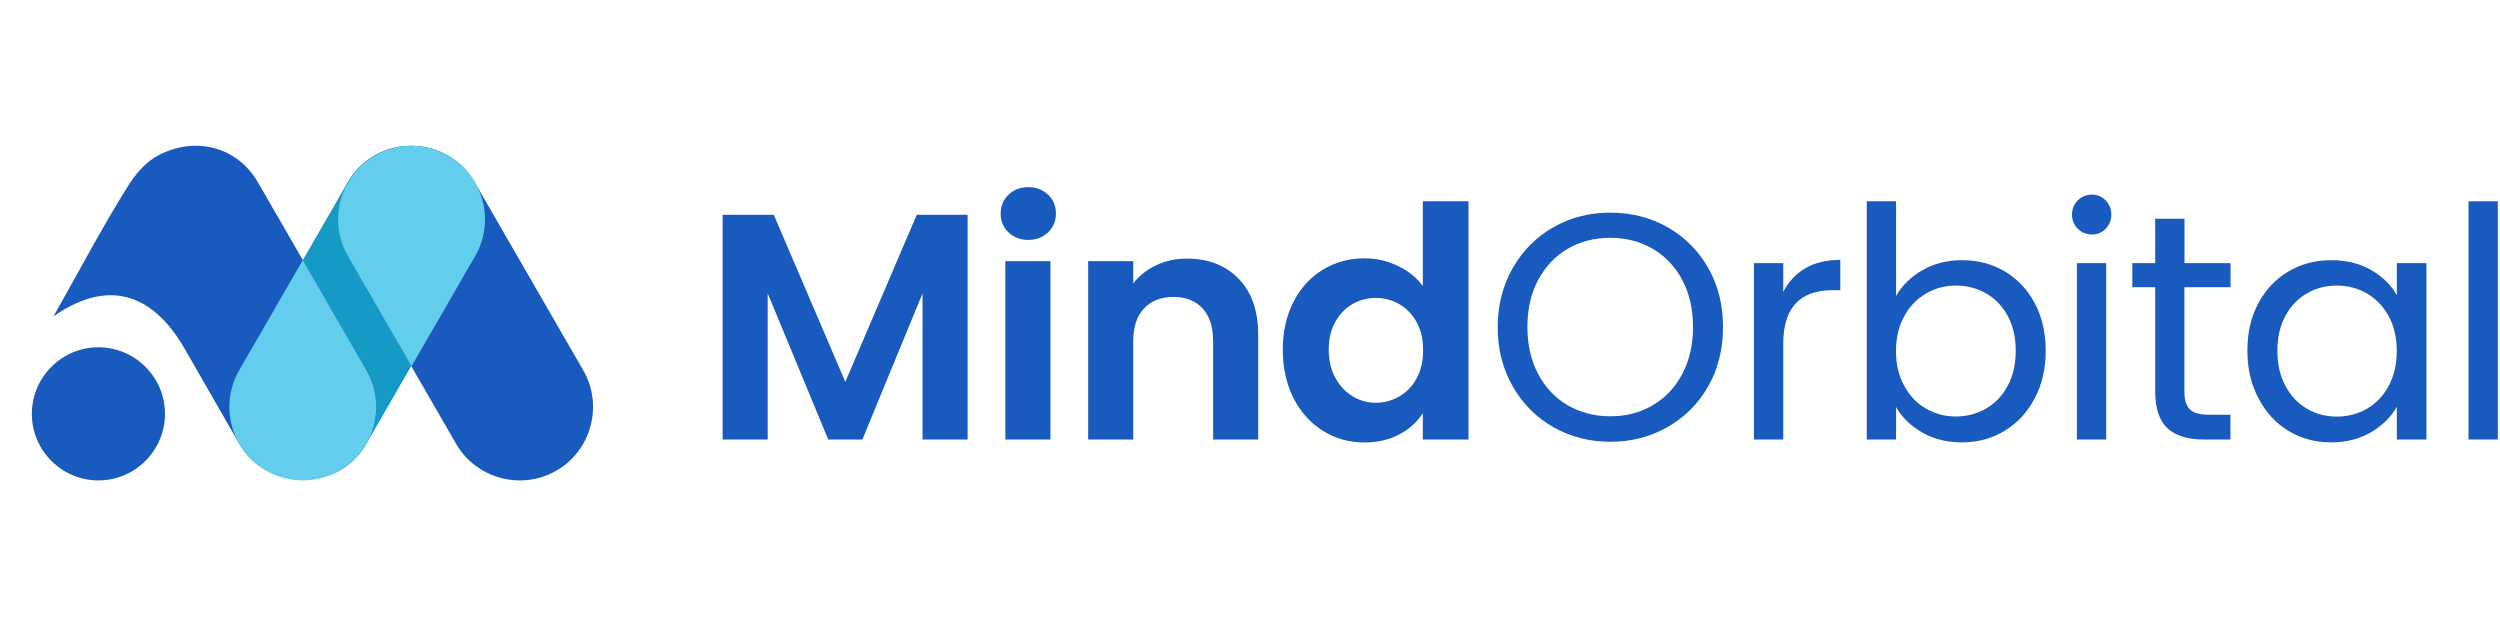<svg xmlns="http://www.w3.org/2000/svg" width="570" height="143" viewBox="0 0 570 143" fill="none"><g clip-path="url(#clip0_1627_2012)"><path fill-rule="evenodd" clip-rule="evenodd" d="M126.857 107.306C134.833 102.701 137.59 92.409 132.984 84.435L108.256 41.602C103.65 33.628 93.358 30.869 85.384 35.474C77.41 40.08 74.65 50.372 79.256 58.346L103.985 101.179C108.588 109.155 118.883 111.912 126.857 107.306Z" fill="#195ABE"></path><path fill-rule="evenodd" clip-rule="evenodd" d="M83.509 101.215L83.526 101.187L108.255 58.354C112.858 50.38 110.101 40.088 102.127 35.483C94.151 30.877 83.859 33.636 79.256 41.61L69.039 59.306L82.244 85.736C85.007 91.269 86.409 96.19 83.509 101.215Z" fill="#149AC5"></path><path fill-rule="evenodd" clip-rule="evenodd" d="M95.061 33.298C100.262 33.698 105.2 36.496 108.099 41.228L108.105 41.239C108.172 41.351 108.239 41.462 108.306 41.577L108.308 41.582C111.208 46.604 111.437 53.006 108.345 58.363L93.835 83.491L79.323 58.354C76.32 53.151 76.449 46.959 79.119 42.007L79.343 41.619C82.641 35.901 88.864 32.866 95.061 33.298Z" fill="#63CDEE"></path><path fill-rule="evenodd" clip-rule="evenodd" d="M77.428 107.306C69.192 111.423 59.145 109.161 54.556 101.179L42.055 79.441C35.603 68.222 25.733 62.669 12.201 72.129C15.243 66.862 23.965 50.503 29.596 41.775C31.565 38.725 33.936 36.58 35.967 35.491C44.234 31.05 53.984 33.209 58.838 41.619L83.559 84.435C88.159 92.412 85.402 102.701 77.428 107.306Z" fill="#195ABE"></path><path fill-rule="evenodd" clip-rule="evenodd" d="M70.263 109.496C75.463 109.1 80.401 106.298 83.3 101.567L83.306 101.556C83.376 101.444 83.44 101.332 83.507 101.218L83.51 101.212C86.409 96.19 86.638 89.789 83.546 84.432L69.036 59.304L54.524 84.44C51.522 89.644 51.65 95.836 54.32 100.788L54.544 101.173C57.845 106.893 64.065 109.929 70.263 109.496Z" fill="#63CDEE"></path><path fill-rule="evenodd" clip-rule="evenodd" d="M22.439 109.535C30.798 109.535 37.616 102.718 37.616 94.358C37.616 85.999 30.798 79.181 22.439 79.181C14.079 79.181 7.262 85.999 7.262 94.358C7.262 102.718 14.079 109.535 22.439 109.535Z" fill="#195ABE"></path></g><path fill-rule="evenodd" clip-rule="evenodd" d="M220.617 48.976V100.21H210.339V66.896L196.62 100.21H188.844L175.036 66.896V100.21H164.758V48.976H176.421L192.732 87.072L209.021 48.976H220.617Z" fill="#195ABE"></path><path fill-rule="evenodd" clip-rule="evenodd" d="M234.451 54.696C232.642 54.696 231.144 54.115 229.938 52.975C228.731 51.836 228.15 50.384 228.15 48.685C228.15 46.965 228.754 45.535 229.938 44.395C231.144 43.256 232.642 42.675 234.451 42.675C236.261 42.675 237.758 43.256 238.965 44.395C240.171 45.535 240.752 46.965 240.752 48.685C240.752 50.406 240.149 51.836 238.965 52.975C237.758 54.137 236.261 54.696 234.451 54.696ZM239.501 59.545V100.21H229.223V59.545H239.501Z" fill="#195ABE"></path><path fill-rule="evenodd" clip-rule="evenodd" d="M270.646 58.964C275.495 58.964 279.405 60.483 282.399 63.544C285.393 66.605 286.868 70.873 286.868 76.347V100.21H276.59V77.755C276.59 74.515 275.785 72.035 274.177 70.314C272.568 68.572 270.356 67.7 267.563 67.7C264.725 67.7 262.491 68.572 260.837 70.314C259.206 72.057 258.38 74.537 258.38 77.755V100.21H248.102V59.545H258.38V64.617C259.743 62.852 261.508 61.466 263.63 60.461C265.775 59.455 268.099 58.964 270.646 58.964Z" fill="#195ABE"></path><path fill-rule="evenodd" clip-rule="evenodd" d="M292.475 79.721C292.475 75.61 293.301 71.968 294.932 68.795C296.563 65.622 298.82 63.164 301.658 61.466C304.496 59.746 307.646 58.897 311.132 58.897C313.768 58.897 316.293 59.477 318.684 60.617C321.075 61.757 322.996 63.298 324.404 65.198V45.892H334.816V100.21H324.404V94.2C323.13 96.211 321.343 97.819 319.041 99.048C316.74 100.277 314.081 100.88 311.042 100.88C307.624 100.88 304.496 100.009 301.658 98.244C298.82 96.479 296.586 93.999 294.932 90.803C293.301 87.564 292.475 83.899 292.475 79.721ZM324.471 79.877C324.471 77.375 323.979 75.252 322.996 73.465C322.013 71.677 320.695 70.314 319.041 69.353C317.388 68.393 315.6 67.924 313.679 67.924C311.78 67.924 310.014 68.393 308.383 69.309C306.775 70.247 305.456 71.588 304.451 73.375C303.445 75.163 302.954 77.285 302.954 79.721C302.954 82.156 303.445 84.301 304.451 86.134C305.456 87.966 306.775 89.374 308.406 90.357C310.037 91.34 311.802 91.831 313.656 91.831C315.556 91.831 317.343 91.362 319.019 90.401C320.672 89.441 322.013 88.078 322.974 86.29C323.979 84.502 324.471 82.38 324.471 79.877Z" fill="#195ABE"></path><path fill-rule="evenodd" clip-rule="evenodd" d="M367.15 100.724C362.413 100.724 358.078 99.607 354.168 97.395C350.258 95.16 347.152 92.055 344.895 88.078C342.616 84.1 341.477 79.609 341.477 74.604C341.477 69.622 342.616 65.13 344.895 61.131C347.174 57.154 350.258 54.026 354.168 51.814C358.078 49.579 362.413 48.484 367.15 48.484C371.953 48.484 376.288 49.602 380.221 51.814C384.131 54.048 387.214 57.131 389.471 61.086C391.728 65.041 392.845 69.555 392.845 74.582C392.845 79.632 391.728 84.123 389.471 88.078C387.214 92.032 384.131 95.138 380.221 97.35C376.288 99.607 371.931 100.724 367.15 100.724ZM367.15 94.915C370.725 94.915 373.942 94.088 376.802 92.412C379.662 90.737 381.919 88.368 383.55 85.285C385.181 82.201 386.008 78.626 386.008 74.56C386.008 70.448 385.181 66.873 383.55 63.812C381.919 60.751 379.662 58.383 376.824 56.729C373.987 55.076 370.769 54.227 367.127 54.227C363.507 54.227 360.268 55.053 357.43 56.729C354.592 58.383 352.358 60.751 350.704 63.812C349.073 66.873 348.247 70.448 348.247 74.56C348.247 78.626 349.073 82.201 350.704 85.285C352.336 88.368 354.592 90.737 357.452 92.412C360.357 94.088 363.575 94.915 367.15 94.915Z" fill="#195ABE"></path><path fill-rule="evenodd" clip-rule="evenodd" d="M406.605 66.516C407.79 64.214 409.465 62.427 411.633 61.153C413.8 59.88 416.459 59.254 419.587 59.254V66.158H417.822C410.337 66.158 406.583 70.225 406.583 78.336V100.21H399.902V59.991H406.583V66.516H406.605Z" fill="#195ABE"></path><path fill-rule="evenodd" clip-rule="evenodd" d="M432.304 67.477C433.667 65.086 435.678 63.12 438.314 61.6C440.951 60.081 443.967 59.321 447.341 59.321C450.961 59.321 454.223 60.17 457.105 61.891C459.988 63.611 462.267 66.002 463.92 69.13C465.574 72.236 466.423 75.856 466.423 79.944C466.423 84.011 465.596 87.631 463.92 90.803C462.267 93.976 459.965 96.456 457.061 98.222C454.156 99.987 450.916 100.858 447.341 100.858C443.856 100.858 440.817 100.098 438.203 98.579C435.588 97.06 433.622 95.138 432.304 92.792V100.21H425.623V45.892H432.304V67.477ZM459.586 79.944C459.586 76.906 458.982 74.269 457.753 72.012C456.524 69.756 454.871 68.058 452.793 66.873C450.715 65.689 448.436 65.108 445.934 65.108C443.476 65.108 441.219 65.711 439.141 66.918C437.063 68.125 435.387 69.845 434.158 72.124C432.907 74.403 432.282 77.04 432.282 80.011C432.282 83.05 432.907 85.709 434.158 87.966C435.41 90.245 437.063 91.988 439.141 93.172C441.219 94.379 443.476 94.959 445.934 94.959C448.436 94.959 450.715 94.356 452.793 93.172C454.871 91.965 456.524 90.245 457.753 87.966C458.982 85.709 459.586 83.028 459.586 79.944Z" fill="#195ABE"></path><path fill-rule="evenodd" clip-rule="evenodd" d="M476.972 53.467C475.699 53.467 474.626 53.02 473.732 52.149C472.861 51.277 472.414 50.182 472.414 48.931C472.414 47.658 472.861 46.585 473.732 45.691C474.604 44.82 475.699 44.373 476.972 44.373C478.201 44.373 479.229 44.82 480.1 45.691C480.949 46.563 481.374 47.658 481.374 48.931C481.374 50.205 480.949 51.277 480.1 52.149C479.251 53.02 478.201 53.467 476.972 53.467ZM480.212 59.991V100.21H473.531V59.991H480.212Z" fill="#195ABE"></path><path fill-rule="evenodd" clip-rule="evenodd" d="M498.042 65.488V89.195C498.042 91.161 498.467 92.524 499.294 93.351C500.12 94.155 501.573 94.557 503.628 94.557H508.544V100.21H502.533C498.824 100.21 496.031 99.361 494.177 97.641C492.322 95.92 491.384 93.105 491.384 89.195V65.488H486.178V59.992H491.384V49.87H498.065V59.992H508.566V65.488H498.042Z" fill="#195ABE"></path><path fill-rule="evenodd" clip-rule="evenodd" d="M512.406 79.944C512.406 75.833 513.233 72.236 514.909 69.13C516.562 66.024 518.864 63.611 521.768 61.891C524.673 60.17 527.913 59.321 531.488 59.321C535.018 59.321 538.079 60.081 540.671 61.6C543.263 63.12 545.207 65.019 546.48 67.32V59.991H553.228V100.21H546.48V92.725C545.162 95.071 543.196 97.015 540.582 98.557C537.967 100.098 534.929 100.858 531.443 100.858C527.868 100.858 524.651 99.987 521.746 98.222C518.864 96.456 516.584 93.999 514.931 90.803C513.233 87.631 512.406 84.011 512.406 79.944ZM546.458 80.034C546.458 76.995 545.855 74.359 544.626 72.102C543.397 69.845 541.744 68.125 539.666 66.918C537.588 65.711 535.309 65.108 532.806 65.108C530.304 65.108 528.025 65.689 525.991 66.873C523.936 68.058 522.304 69.756 521.076 72.012C519.847 74.269 519.243 76.906 519.243 79.944C519.243 83.028 519.847 85.709 521.076 87.988C522.304 90.267 523.936 92.01 525.991 93.194C528.047 94.401 530.326 94.982 532.806 94.982C535.309 94.982 537.588 94.379 539.666 93.194C541.744 91.988 543.397 90.267 544.626 87.988C545.855 85.709 546.458 83.05 546.458 80.034Z" fill="#195ABE"></path><path d="M569.501 45.892H562.82V100.21H569.501V45.892Z" fill="#195ABE"></path><defs><clipPath id="clip0_1627_2012"><rect width="143" height="143" fill="white"></rect></clipPath></defs></svg>